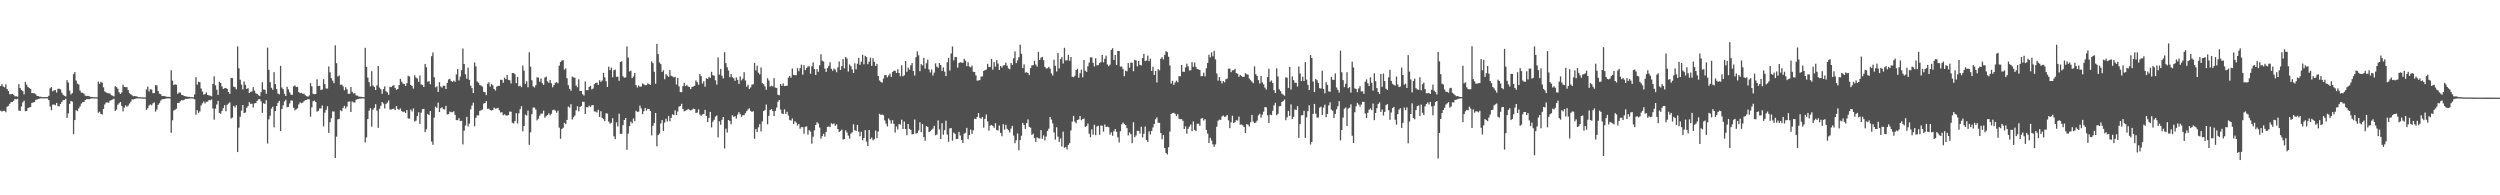 <svg xmlns="http://www.w3.org/2000/svg" width="1920" height="150"><path fill="#4f4f4f" d="M0 66.097h1v18.939H0zM1 64.615h1v21.082H1zM2 66.381h1v18.704H2zM3 67.093h1v18.067H3zM4 64.791h1v21.428H4zM5 68.403h1v13.551H5zM6 69.867h1v11.404H6zM7 72.29h1v7.423H7zM8 72.399h1v6.079H8zM9 72.162h1v6.132H9zM10 72.768h1v4.665H10zM11 74.001h1v1.998H11zM12 73.879h1v2.422H12zM13 74.305h1v1.556H13zM14 64.675h1v20.158H14zM15 67.603h1v17.667H15zM16 69.093h1v12.703H16zM17 69.966h1v8.66H17zM18 72.49h1v4.83H18zM19 62.9h1v22.516H19zM20 65.036h1v20.276H20zM21 66.743h1v16.293H21zM22 67.611h1v14.923H22zM23 68.252h1v13.998H23zM24 71.467h1v7.585H24zM25 71.541h1v7.128H25zM26 71.633h1v6.756H26zM27 72.43h1v4.339H27zM28 73.699h1v2.686H28zM29 73.803h1v2.114H29zM30 74.279h1v1.565H30zM31 74.287h1v1.15H31zM32 74.619h1v1H32zM33 74.573h1v1H33zM34 74.5h1v1.001H34zM35 74.596h1v1H35zM36 74.463h1v1.048H36zM37 73.581h1v3.302H37zM38 67.804h1v13.978H38zM39 66.871h1v17.82H39zM40 70.133h1v10.272H40zM41 69.359h1v10.854H41zM42 69.167h1v11.658H42zM43 71.056h1v8.014H43zM44 68.222h1v13.112H44zM45 68.131h1v13.568H45zM46 68.723h1v11.076H46zM47 71.193h1v7.173H47zM48 72.797h1v4.094H48zM49 73.574h1v3.253H49zM50 74.06h1v1.75H50zM51 61.575h1v29.095H51zM52 63.363h1v23.762H52zM53 69.553h1v10.238H53zM54 72.57h1v4.944H54zM55 71.529h1v6.573H55zM56 56.946h1v46.122H56zM57 55.382h1v36.842H57zM58 61.8h1v22.774H58zM59 64.249h1v21.096H59zM60 64.877h1v18.395H60zM61 69.545h1v12.241H61zM62 71.134h1v8.45H62zM63 71.26h1v7.266H63zM64 71.917h1v6.347H64zM65 73.408h1v3.492H65zM66 73.835h1v2.332H66zM67 73.602h1v2.532H67zM68 73.897h1v2.364H68zM69 74.382h1v1.377H69zM70 74.467h1v1.09H70zM71 74.631h1v1H71zM72 74.646h1v1H72zM73 74.695h1v1H73zM74 74.702h1v1H74zM75 62.692h1v23.919H75zM76 64.302h1v21.478H76zM77 62.776h1v24.759H77zM78 63.466h1v24.388H78zM79 67.082h1v16.557H79zM80 70.17h1v10.036H80zM81 70.94h1v7.798H81zM82 71.504h1v7.214H82zM83 71.664h1v7.219H83zM84 71.86h1v5.479H84zM85 73.138h1v3.746H85zM86 73.466h1v2.975H86zM87 74.018h1v1.833H87zM88 66.204h1v18.994H88zM89 66.95h1v17.196H89zM90 68.162h1v12.29H90zM91 70.855h1v8.476H91zM92 72.184h1v6.222H92zM93 71.006h1v10.308H93zM94 65.008h1v20.558H94zM95 66.785h1v15.911H95zM96 66.991h1v13.958H96zM97 66.922h1v15.025H97zM98 69.26h1v11.857H98zM99 71.635h1v7.87H99zM100 72.338h1v5.717H100zM101 73.268h1v3.001H101zM102 73.948h1v2.453H102zM103 73.714h1v2.311H103zM104 73.972h1v1.646H104zM105 74.213h1v1.343H105zM106 74.634h1v1H106zM107 74.577h1v1H107zM108 74.797h1v1H108zM109 74.756h1v1H109zM110 74.812h1v1H110zM111 74.822h1v1H111zM112 68.699h1v15.686H112zM113 66.458h1v16.688H113zM114 70.252h1v10.74H114zM115 68.504h1v11.72H115zM116 68.827h1v12.064H116zM117 71.589h1v7.745H117zM118 71.473h1v7.178H118zM119 65.402h1v20.309H119zM120 65.574h1v18.5H120zM121 69.895h1v10.641H121zM122 71.99h1v7.266H122zM123 72.37h1v4.877H123zM124 73.782h1v2.515H124zM125 73.656h1v2.395H125zM126 73.847h1v2.237H126zM127 74.128h1v1.52H127zM128 74.346h1v1.222H128zM129 74.361h1v1.198H129zM130 74.523h1v1.099H130zM131 53.948h1v48.051H131zM132 61.904h1v30.455H132zM133 65.32h1v19.609H133zM134 64.74h1v19.523H134zM135 65.194h1v18.261H135zM136 72.037h1v7.056H136zM137 71.087h1v7.889H137zM138 71.079h1v6.682H138zM139 72.805h1v4.085H139zM140 73.082h1v4.034H140zM141 73.745h1v2.828H141zM142 73.966h1v1.939H142zM143 74.129h1v1.802H143zM144 74.385h1v1.391H144zM145 74.363h1v1.287H145zM146 74.634h1v1H146zM147 74.561h1v1H147zM148 74.753h1v1H148zM149 72.432h1v3.819H149zM150 59.295h1v28.837H150zM151 64.962h1v19.682H151zM152 62.793h1v23.891H152zM153 63.06h1v22.507H153zM154 67.936h1v13.124H154zM155 70.282h1v9.116H155zM156 72.673h1v5.286H156zM157 72.306h1v7.175H157zM158 70.985h1v7.218H158zM159 72.93h1v5.142H159zM160 73.254h1v3.554H160zM161 73.47h1v3.526H161zM162 74h1v2.385H162zM163 64.525h1v18.767H163zM164 58.606h1v33.288H164zM165 65.558h1v17.857H165zM166 68.883h1v11.345H166zM167 72.883h1v4.563H167zM168 62.782h1v23.934H168zM169 63.648h1v23.63H169zM170 66.382h1v18.837H170zM171 68.324h1v14.711H171zM172 67.748h1v12.99H172zM173 67.523h1v17.947H173zM174 68.264h1v12.205H174zM175 70.677h1v8.81H175zM176 72.07h1v6.595H176zM177 59.784h1v31.173H177zM178 60.036h1v30.23H178zM179 66.558h1v14.768H179zM180 66.955h1v15.655H180zM181 68.54h1v12.345H181zM182 35.631h1v81.152H182zM183 52.457h1v45.61H183zM184 61.251h1v28.447H184zM185 64.952h1v20.001H185zM186 68.674h1v12.023H186zM187 62.626h1v24.19H187zM188 65.11h1v21.265H188zM189 68.296h1v14.496H189zM190 67.685h1v13.895H190zM191 71.428h1v7.05H191zM192 70.574h1v9.204H192zM193 70.213h1v9.432H193zM194 66.899h1v15.65H194zM195 69.598h1v9.8H195zM196 71.619h1v7.509H196zM197 72.13h1v5.384H197zM198 73.124h1v3.191H198zM199 73.839h1v2.235H199zM200 70.812h1v7.01H200zM201 63.162h1v23.464H201zM202 68.728h1v10.591H202zM203 68.921h1v10.904H203zM204 71.999h1v4.964H204zM205 36.63h1v73.585H205zM206 53.618h1v38.075H206zM207 63.107h1v25.771H207zM208 67.356h1v16.064H208zM209 68.918h1v13.054H209zM210 55.415h1v42.384H210zM211 64.636h1v20.655H211zM212 68.443h1v13.003H212zM213 71.819h1v7.151H213zM214 72.503h1v4.952H214zM215 50.544h1v50.111H215zM216 67.213h1v16.569H216zM217 68.514h1v12.358H217zM218 72.161h1v5.739H218zM219 73.741h1v2.862H219zM220 66.627h1v15.823H220zM221 68.673h1v13.421H221zM222 70.974h1v8.474H222zM223 72.733h1v4.426H223zM224 72.806h1v4.501H224zM225 66.325h1v16.48H225zM226 65.523h1v19.218H226zM227 66.815h1v17.145H227zM228 66.721h1v16.454H228zM229 70.713h1v9.491H229zM230 71.574h1v7.005H230zM231 71.307h1v7.966H231zM232 72.033h1v6.839H232zM233 72.003h1v5.759H233zM234 73.145h1v3.7H234zM235 73.84h1v2.957H235zM236 74.272h1v1.784H236zM237 73.299h1v2.969H237zM238 63.841h1v25.755H238zM239 66.298h1v16.111H239zM240 72.041h1v5.713H240zM241 72.386h1v4.897H241zM242 72.209h1v6.123H242zM243 60.918h1v24.82H243zM244 66.087h1v19.06H244zM245 65.901h1v17.422H245zM246 69.14h1v14.156H246zM247 68.746h1v12.316H247zM248 60.768h1v36.312H248zM249 64.551h1v21.964H249zM250 67.959h1v16.379H250zM251 68.026h1v13.608H251zM252 51.035h1v50.986H252zM253 55.599h1v38.268H253zM254 60.072h1v30.647H254zM255 61.921h1v23.641H255zM256 63.864h1v21.816H256zM257 34.814h1v86.559H257zM258 48.547h1v56.39H258zM259 58.765h1v32.918H259zM260 57.939h1v33.426H260zM261 65.099h1v19.571H261zM262 64.989h1v20.424H262zM263 66.355h1v16.541H263zM264 69.304h1v11.98H264zM265 67.04h1v16.263H265zM266 68.588h1v13.227H266zM267 72.114h1v5.996H267zM268 72.004h1v5.911H268zM269 66.846h1v19.161H269zM270 70.453h1v7.421H270zM271 71.758h1v6.86H271zM272 71.583h1v7.095H272zM273 73.277h1v3.389H273zM274 73.434h1v2.714H274zM275 74.164h1v1.761H275zM276 74.286h1v1.404H276zM277 74.323h1v1.472H277zM278 74.511h1v1H278zM279 74.599h1v1H279zM280 36.783h1v72.518H280zM281 51.329h1v54.202H281zM282 59.588h1v31.852H282zM283 63.063h1v21.914H283zM284 66.377h1v16.697H284zM285 54.742h1v42.546H285zM286 65.683h1v18.585H286zM287 66.832h1v16.027H287zM288 69.099h1v10.922H288zM289 65.567h1v19.438H289zM290 50.69h1v47.5H290zM291 67.267h1v16.315H291zM292 68.602h1v12.643H292zM293 72.056h1v6.346H293zM294 68.467h1v11.043H294zM295 66.359h1v16.935H295zM296 70.112h1v9.728H296zM297 70.969h1v7.769H297zM298 72.789h1v4.355H298zM299 66.707h1v17.418H299zM300 66.891h1v17.227H300zM301 65.906h1v17.831H301zM302 65.431h1v17.996H302zM303 67.548h1v16.98H303zM304 68.959h1v12.536H304zM305 68.34h1v15.432H305zM306 65.351h1v18.975H306zM307 60.639h1v22.667H307zM308 62.74h1v22.58H308zM309 64.192h1v21.904H309zM310 64.489h1v21.216H310zM311 66.003h1v20.759H311zM312 63.871h1v20.657H312zM313 58.206h1v32.729H313zM314 58.779h1v32.475H314zM315 65.233h1v18.958H315zM316 66.066h1v19.55H316zM317 68.065h1v15.213H317zM318 57.815h1v35.529H318zM319 59.543h1v33.146H319zM320 60.337h1v28.675H320zM321 62.877h1v23.349H321zM322 57.969h1v37.26H322zM323 64.871h1v21.664H323zM324 65.161h1v18.712H324zM325 66.819h1v16.785H325zM326 49.087h1v52.393H326zM327 51.599h1v47.642H327zM328 62.735h1v24.761H328zM329 62.352h1v25.997H329zM330 64.69h1v20.576H330zM331 43.236h1v65.469H331zM332 40.313h1v70.916H332zM333 59.362h1v30.983H333zM334 67.096h1v14.828H334zM335 66.227h1v16.603H335zM336 70.62h1v8.217H336zM337 63.107h1v22.915H337zM338 66.386h1v16.768H338zM339 67.297h1v15.134H339zM340 65.744h1v18.181H340zM341 65.903h1v18.212H341zM342 68.331h1v12.985H342zM343 63.605h1v24.286H343zM344 61.043h1v26.589H344zM345 60.574h1v25.112H345zM346 62.11h1v24.06H346zM347 62.897h1v23.348H347zM348 61.904h1v23.556H348zM349 62.777h1v25.425H349zM350 57.174h1v35.105H350zM351 53.021h1v39.309H351zM352 61.81h1v28.984H352zM353 58.893h1v34.129H353zM354 53.971h1v38.803H354zM355 37.255h1v73.696H355zM356 49.161h1v51.256H356zM357 57.03h1v39.393H357zM358 60.436h1v29.327H358zM359 51.924h1v45.188H359zM360 61.353h1v33.568H360zM361 65.807h1v18.157H361zM362 67.672h1v13.444H362zM363 71.399h1v7.478H363zM364 47.926h1v49.027H364zM365 51.018h1v39.529H365zM366 62.586h1v26.041H366zM367 63.538h1v25.151H367zM368 65.229h1v19.896H368zM369 65.742h1v18.937H369zM370 66.53h1v17.519H370zM371 70.486h1v9.097H371zM372 70.835h1v8.269H372zM373 73.043h1v4.581H373zM374 64.315h1v19.315H374zM375 63.176h1v20.305H375zM376 66.517h1v17.995H376zM377 64.414h1v20.51H377zM378 65.554h1v18.955H378zM379 68.369h1v14.251H379zM380 69.487h1v14.017H380zM381 66.547h1v16.703H381zM382 65.911h1v16.947H382zM383 65.892h1v18.835H383zM384 61.296h1v25.115H384zM385 61.321h1v24.855H385zM386 63.542h1v24.975H386zM387 59.584h1v28.244H387zM388 60.785h1v27.872H388zM389 57.54h1v31.249H389zM390 61.331h1v26.983H390zM391 61.658h1v24H391zM392 64.126h1v21.694H392zM393 56.061h1v38.26H393zM394 56.009h1v38.88H394zM395 57.047h1v35.918H395zM396 63.823h1v23.097H396zM397 59.147h1v35.652H397zM398 66.252h1v20.806H398zM399 65.801h1v18.067H399zM400 66.982h1v14.559H400zM401 50.306h1v50.59H401zM402 54.284h1v42.472H402zM403 64.355h1v23.716H403zM404 62.378h1v26.376H404zM405 67.008h1v17.932H405zM406 40.164h1v71.101H406zM407 51.268h1v50.367H407zM408 61.64h1v26.016H408zM409 66.363h1v16.235H409zM410 67.149h1v15.479H410zM411 65.43h1v18.687H411zM412 59.354h1v33.09H412zM413 59.622h1v31.51H413zM414 62.722h1v26.131H414zM415 60.265h1v27.014H415zM416 63.885h1v23.368H416zM417 65.173h1v19.8H417zM418 59.549h1v30.86H418zM419 58.83h1v30.369H419zM420 62.455h1v25.937H420zM421 63.624h1v23.416H421zM422 61.352h1v27.147H422zM423 63.964h1v23.398H423zM424 67.016h1v17.602H424zM425 65.275h1v18.877H425zM426 63.535h1v21.453H426zM427 63.154h1v23.401H427zM428 63.963h1v21.013H428zM429 50.441h1v47.578H429zM430 47.664h1v58.859H430zM431 46.51h1v52.627H431zM432 46.2h1v51.955H432zM433 53.51h1v40.854H433zM434 52.471h1v42.888H434zM435 60.127h1v31.978H435zM436 65.411h1v16.387H436zM437 68.183h1v14.377H437zM438 69.623h1v10.414H438zM439 58.89h1v32.861H439zM440 59.429h1v30.57H440zM441 59.694h1v29.035H441zM442 65.728h1v18.953H442zM443 66.988h1v14.639H443zM444 60.853h1v24.664H444zM445 69.897h1v12.267H445zM446 69.823h1v11.652H446zM447 72.397h1v5.798H447zM448 73.39h1v4.792H448zM449 62.555h1v25.01H449zM450 69.202h1v13.068H450zM451 69.253h1v13.164H451zM452 66.731h1v14.381H452zM453 65.897h1v16.316H453zM454 68.585h1v12.311H454zM455 67.992h1v12.688H455zM456 64.657h1v20.924H456zM457 63.745h1v21.975H457zM458 63.415h1v22.945H458zM459 65.157h1v19.157H459zM460 61.622h1v28.308H460zM461 62.849h1v22.562H461zM462 61.852h1v28.696H462zM463 56.035h1v35.519H463zM464 59.382h1v33.579H464zM465 62.341h1v24.671H465zM466 66.792h1v20.433H466zM467 51.183h1v42.203H467zM468 53.887h1v41.065H468zM469 51.975h1v42.297H469zM470 59.322h1v31.478H470zM471 53.946h1v50.777H471zM472 53.446h1v53.423H472zM473 59.03h1v34.959H473zM474 58.899h1v38.208H474zM475 62.072h1v25.287H475zM476 47.587h1v55.248H476zM477 47.046h1v55.712H477zM478 58.601h1v37.517H478zM479 59.722h1v32.449H479zM480 59.452h1v31.158H480zM481 35.618h1v79.406H481zM482 44.257h1v58.39H482zM483 54.893h1v41.954H483zM484 54.253h1v39.17H484zM485 60.024h1v34.761H485zM486 58.71h1v32.262H486zM487 56.027h1v37.022H487zM488 65.374h1v19.74H488zM489 67.235h1v18.686H489zM490 65.614h1v20.137H490zM491 66.633h1v14.455H491zM492 66.438h1v16.823H492zM493 64.119h1v23.611H493zM494 64.752h1v20.692H494zM495 65.465h1v17.425H495zM496 65.351h1v19.647H496zM497 63.974h1v19.619H497zM498 64.57h1v19.147H498zM499 65.278h1v20.021H499zM500 47.159h1v56.829H500zM501 48.509h1v48.065H501zM502 55.162h1v39.247H502zM503 64.32h1v22.466H503zM504 33.691h1v78.632H504zM505 41.593h1v62.215H505zM506 47.915h1v54.694H506zM507 49.24h1v45.655H507zM508 55.18h1v37.057H508zM509 54.034h1v46.541H509zM510 60.849h1v33.291H510zM511 56.913h1v34.26H511zM512 58.115h1v35.215H512zM513 59.052h1v29.976H513zM514 53.878h1v39.255H514zM515 58.183h1v32.342H515zM516 58.666h1v29.119H516zM517 59.402h1v29.014H517zM518 59.01h1v25.716H518zM519 64.82h1v23.591H519zM520 59.783h1v25.918H520zM521 66.335h1v15.579H521zM522 70.75h1v10.645H522zM523 70.736h1v8.994H523zM524 66.22h1v17.51H524zM525 63.599h1v21.858H525zM526 66.118h1v18.856H526zM527 65.234h1v19.302H527zM528 66.483h1v17.122H528zM529 66.795h1v17.537H529zM530 68.381h1v16.509H530zM531 66.787h1v17.514H531zM532 66.358h1v17.092H532zM533 65.885h1v17.847H533zM534 61.733h1v25.041H534zM535 63.151h1v23.249H535zM536 65.089h1v18.923H536zM537 56.76h1v31.226H537zM538 58.468h1v30.448H538zM539 64.133h1v23.825H539zM540 62.376h1v25.123H540zM541 66.611h1v17.792H541zM542 60.154h1v28.91H542zM543 60.603h1v33.087H543zM544 59.032h1v31.537H544zM545 59.813h1v26.143H545zM546 55.149h1v42.71H546zM547 57.699h1v35.761H547zM548 58.155h1v33.788H548zM549 61.658h1v27.874H549zM550 64.954h1v23.795H550zM551 44.084h1v61.492H551zM552 57.232h1v35.934H552zM553 52.894h1v42.918H553zM554 58.141h1v33.858H554zM555 60.281h1v29.575H555zM556 40.072h1v73.971H556zM557 48.494h1v50.342H557zM558 51.726h1v50.033H558zM559 54.152h1v38.025H559zM560 59.245h1v33.689H560zM561 56.8h1v38.677H561zM562 59.271h1v29.243H562zM563 60.097h1v29.67H563zM564 62.053h1v27.134H564zM565 59.438h1v31.672H565zM566 61.291h1v26.703H566zM567 64.447h1v21.675H567zM568 58.695h1v29.027H568zM569 61.723h1v27.981H569zM570 60.355h1v28.155H570zM571 55.444h1v32.984H571zM572 61.784h1v25.215H572zM573 66.635h1v18.733H573zM574 65.074h1v18.99H574zM575 68.315h1v14.866H575zM576 67.132h1v17.989H576zM577 64.966h1v21.01H577zM578 64.682h1v20.719H578zM579 48.311h1v58.271H579zM580 54.041h1v45.05H580zM581 50.444h1v50.912H581zM582 55.833h1v41.983H582zM583 57.144h1v38.215H583zM584 51.814h1v49.085H584zM585 63.869h1v29.386H585zM586 64.684h1v20.623H586zM587 66.297h1v18.301H587zM588 68.983h1v11.302H588zM589 60.108h1v35.372H589zM590 61.841h1v27.128H590zM591 66.483h1v17.972H591zM592 65.815h1v17.912H592zM593 66.355h1v18.933H593zM594 60.065h1v29.097H594zM595 67.298h1v17.866H595zM596 67.544h1v15.044H596zM597 72.766h1v5.358H597zM598 73.158h1v3.624H598zM599 64.521h1v19.601H599zM600 65.924h1v21.187H600zM601 64.032h1v23.572H601zM602 66.106h1v17.872H602zM603 65.908h1v21.608H603zM604 65.91h1v19.957H604zM605 59.646h1v29.021H605zM606 58.254h1v33.84H606zM607 59.625h1v32.988H607zM608 52.627h1v38.347H608zM609 57.5h1v37.721H609zM610 57.765h1v35.369H610zM611 57.755h1v36.42H611zM612 52.387h1v44.035H612zM613 54.661h1v40.567H613zM614 52.349h1v46.542H614zM615 49.664h1v47.991H615zM616 57.367h1v40.303H616zM617 50.076h1v52.639H617zM618 53.883h1v43.434H618zM619 52.251h1v44.819H619zM620 50.99h1v52.409H620zM621 50.964h1v49.026H621zM622 56.56h1v44.486H622zM623 50.886h1v59.426H623zM624 47.911h1v57.11H624zM625 52.987h1v47.159H625zM626 57.541h1v38.454H626zM627 53.142h1v40.724H627zM628 55.126h1v39.816H628zM629 50.146h1v47.815H629zM630 41.688h1v64.791H630zM631 46.54h1v58.017H631zM632 47.249h1v55.526H632zM633 52.691h1v52.266H633zM634 55.225h1v46.11H634zM635 52.308h1v45.133H635zM636 50.528h1v46.583H636zM637 47.83h1v49.8H637zM638 52.823h1v41.852H638zM639 54.393h1v40.975H639zM640 52.614h1v42.12H640zM641 53.39h1v43.233H641zM642 55.505h1v40.023H642zM643 51.713h1v47.334H643zM644 47.207h1v54.236H644zM645 53.739h1v46.769H645zM646 50.792h1v48.793H646zM647 45.381h1v61.893H647zM648 52.506h1v54.241H648zM649 43.756h1v56.329H649zM650 44.949h1v56.812H650zM651 54.955h1v49.237H651zM652 49.521h1v57.001H652zM653 50.855h1v51.815H653zM654 53.295h1v48.35H654zM655 56.062h1v39.434H655zM656 48.627h1v51.314H656zM657 53.3h1v47.285H657zM658 48.936h1v46.958H658zM659 44.433h1v56.752H659zM660 49.78h1v54.862H660zM661 47.377h1v53.783H661zM662 42.089h1v65.686H662zM663 49.406h1v56.556H663zM664 42.902h1v57.053H664zM665 43.825h1v64.924H665zM666 49.303h1v62.88H666zM667 47.389h1v52.447H667zM668 44.25h1v62.616H668zM669 50.61h1v55.022H669zM670 44.763h1v63.01H670zM671 47.492h1v59.378H671zM672 50.638h1v49.642H672zM673 49.067h1v57.026H673zM674 58.333h1v42.679H674zM675 61.818h1v25.605H675zM676 62.862h1v25.395H676zM677 63.472h1v24.496H677zM678 60.366h1v28.172H678zM679 57.698h1v34.744H679zM680 57.637h1v37.292H680zM681 59.41h1v37.713H681zM682 57.967h1v33.016H682zM683 56.508h1v35.881H683zM684 59.072h1v35.849H684zM685 55.265h1v37.061H685zM686 54.324h1v40.81H686zM687 54.345h1v47.458H687zM688 56.05h1v41.076H688zM689 53.125h1v46.342H689zM690 56.067h1v39.222H690zM691 58.503h1v37.183H691zM692 50.178h1v41.703H692zM693 58.58h1v40.477H693zM694 57.828h1v35.483H694zM695 46.873h1v52.32H695zM696 55.118h1v48.777H696zM697 51.939h1v43.296H697zM698 53.508h1v45.389H698zM699 50.162h1v49.648H699zM700 48.427h1v54.783H700zM701 54.517h1v48.426H701zM702 58.004h1v33.779H702zM703 43.928h1v58.731H703zM704 39.398h1v62.713H704zM705 42.432h1v57.815H705zM706 54.68h1v39.195H706zM707 49.27h1v52.245H707zM708 50.208h1v45.092H708zM709 44.412h1v60.847H709zM710 52.697h1v55.441H710zM711 48.573h1v48.315H711zM712 45.805h1v51.666H712zM713 53.284h1v48.135H713zM714 55.671h1v45.119H714zM715 53.397h1v46.338H715zM716 58.021h1v40.762H716zM717 55.778h1v40.878H717zM718 48.63h1v55.278H718zM719 51.131h1v52.181H719zM720 51.997h1v40.468H720zM721 48.485h1v50.89H721zM722 49.995h1v56.808H722zM723 54.497h1v40.105H723zM724 51.78h1v51.708H724zM725 55.048h1v44.935H725zM726 58.439h1v34.231H726zM727 47.864h1v55.517H727zM728 44.403h1v64.451H728zM729 54.18h1v44.415H729zM730 41.046h1v57.381H730zM731 35.705h1v72.317H731zM732 46.397h1v55.455H732zM733 43.686h1v59.1H733zM734 43.892h1v62.965H734zM735 51.945h1v54.705H735zM736 48.412h1v52.859H736zM737 47.758h1v56.297H737zM738 48.024h1v59.453H738zM739 48.275h1v61.577H739zM740 45.139h1v57.525H740zM741 46.582h1v55.337H741zM742 50.785h1v47.398H742zM743 47.832h1v59.003H743zM744 51.06h1v52.697H744zM745 51.706h1v47.787H745zM746 50.402h1v52.404H746zM747 55.084h1v45.03H747zM748 55.332h1v35.857H748zM749 57.898h1v33.541H749zM750 61.973h1v27.905H750zM751 61.751h1v25.024H751zM752 61.567h1v28.94H752zM753 58.812h1v32.44H753zM754 58.608h1v31.318H754zM755 54.457h1v43.534H755zM756 53.866h1v37.424H756zM757 53.373h1v34.593H757zM758 48.997h1v44.252H758zM759 51.508h1v48.882H759zM760 51.574h1v44.921H760zM761 45.249h1v50.71H761zM762 53.49h1v43.298H762zM763 47.718h1v50.487H763zM764 51.16h1v43.513H764zM765 46.21h1v53.583H765zM766 48.792h1v51.432H766zM767 53.716h1v42.675H767zM768 50.703h1v51.332H768zM769 51.874h1v52.73H769zM770 50.294h1v45.016H770zM771 50.025h1v49.5H771zM772 48.136h1v47.726H772zM773 50.431h1v48.472H773zM774 52.509h1v47.513H774zM775 53.197h1v48.524H775zM776 48.409h1v50.299H776zM777 49.798h1v46.851H777zM778 44.749h1v59.373H778zM779 39.495h1v70.462H779zM780 48.482h1v59.254H780zM781 46.327h1v56.195H781zM782 43.952h1v71.467H782zM783 34.295h1v73.285H783zM784 41.332h1v62.928H784zM785 52.275h1v42.139H785zM786 49.389h1v46.601H786zM787 55.755h1v43.256H787zM788 55.451h1v39.133H788zM789 56.069h1v35.644H789zM790 57.689h1v39.784H790zM791 52.295h1v45.783H791zM792 50.234h1v53.365H792zM793 50.069h1v52.624H793zM794 46.703h1v59.385H794zM795 49.582h1v59.397H795zM796 51.132h1v54.334H796zM797 39.8h1v66.449H797zM798 46.013h1v60.374H798zM799 44.294h1v55.63H799zM800 43.657h1v63.01H800zM801 46.164h1v57.802H801zM802 51.377h1v56.432H802zM803 52.598h1v52.261H803zM804 52.46h1v48.115H804zM805 51.304h1v47.518H805zM806 52.685h1v37.166H806zM807 56.384h1v35.462H807zM808 58.017h1v36.816H808zM809 45.846h1v55.889H809zM810 50.521h1v56.706H810zM811 54.896h1v42.821H811zM812 40.768h1v64.193H812zM813 52.539h1v56.481H813zM814 45.458h1v60.907H814zM815 43.903h1v68.622H815zM816 48.809h1v52.306H816zM817 36.725h1v76.71H817zM818 46.402h1v66.493H818zM819 46.356h1v68.45H819zM820 42.182h1v69.108H820zM821 46.624h1v63.371H821zM822 43.736h1v56.441H822zM823 58.896h1v34.49H823zM824 59.305h1v29.755H824zM825 58.12h1v35.318H825zM826 53.735h1v40.994H826zM827 52.856h1v39.303H827zM828 59.671h1v32.019H828zM829 56.213h1v32.865H829zM830 53.521h1v38.771H830zM831 59.35h1v32.144H831zM832 46.127h1v44.885H832zM833 54.329h1v43.107H833zM834 55.196h1v41.717H834zM835 50.905h1v43.967H835zM836 48.119h1v54.546H836zM837 44.019h1v61.327H837zM838 44.077h1v55.283H838zM839 48.187h1v55.229H839zM840 51.048h1v44.778H840zM841 44.735h1v59.117H841zM842 50.189h1v46.969H842zM843 50.005h1v46.584H843zM844 48.438h1v55.093H844zM845 47.707h1v48.701H845zM846 42.186h1v54.355H846zM847 47.92h1v53.154H847zM848 45.137h1v50.502H848zM849 42.741h1v54.783H849zM850 49.491h1v47.751H850zM851 50.915h1v46.755H851zM852 49.668h1v53.732H852zM853 38.235h1v63.412H853zM854 37.061h1v67.209H854zM855 46.012h1v54.782H855zM856 42.253h1v56.933H856zM857 49.864h1v51.375H857zM858 39.101h1v66.37H858zM859 39.169h1v70.258H859zM860 51.122h1v49.697H860zM861 51.152h1v44.315H861zM862 53.091h1v41.06H862zM863 58.546h1v36.58H863zM864 54.32h1v41.758H864zM865 54.738h1v43.7H865zM866 48.418h1v55.59H866zM867 52.01h1v49.707H867zM868 48.004h1v55.037H868zM869 48.239h1v61.756H869zM870 54.751h1v39.136H870zM871 45.965h1v59.391H871zM872 46.409h1v57.589H872zM873 50.943h1v49.506H873zM874 46.742h1v53.809H874zM875 49.836h1v52.783H875zM876 50.273h1v47.098H876zM877 44.62h1v60.969H877zM878 41.375h1v61.371H878zM879 46.894h1v50.337H879zM880 46.494h1v61.065H880zM881 42.711h1v66.286H881zM882 46.929h1v53.99H882zM883 44.983h1v58.331H883zM884 54.5h1v46.032H884zM885 51.242h1v46.631H885zM886 57.568h1v37.614H886zM887 54.449h1v37.16H887zM888 63.314h1v26.833H888zM889 53.096h1v41.167H889zM890 54.007h1v40.416H890zM891 45.124h1v57.058H891zM892 43.906h1v63.074H892zM893 45.65h1v58.05H893zM894 42.135h1v71.572H894zM895 39.314h1v78.204H895zM896 40.089h1v78.548H896zM897 43.58h1v69.457H897zM898 50.257h1v50.806H898zM899 64.076h1v23.435H899zM900 62.059h1v24.761H900zM901 65.243h1v21.392H901zM902 63.41h1v24.006H902zM903 61.978h1v27.263H903zM904 63.164h1v24.551H904zM905 58.45h1v32.707H905zM906 58.615h1v32.932H906zM907 49.939h1v41.585H907zM908 55.065h1v37.728H908zM909 55.214h1v43.858H909zM910 51.78h1v45.221H910zM911 48.882h1v53.845H911zM912 50.89h1v47.956H912zM913 54.211h1v43.003H913zM914 53.89h1v41.68H914zM915 47.747h1v52.982H915zM916 51.296h1v41.946H916zM917 48.043h1v51.745H917zM918 51.357h1v49.392H918zM919 53.004h1v42.044H919zM920 53.291h1v41.755H920zM921 53.762h1v42.915H921zM922 58.539h1v32.594H922zM923 58.438h1v32.248H923zM924 55.792h1v36.791H924zM925 58.667h1v32.886H925zM926 52.412h1v47.331H926zM927 48.338h1v54.271H927zM928 41.987h1v67.769H928zM929 44.041h1v61.768H929zM930 40.187h1v67.807H930zM931 43.2h1v67.626H931zM932 38.994h1v73.683H932zM933 45.596h1v65.32H933zM934 56.353h1v40.976H934zM935 61.905h1v30.813H935zM936 59.193h1v32.691H936zM937 62.044h1v30.018H937zM938 64.061h1v25.408H938zM939 62.231h1v26.524H939zM940 63.252h1v26.526H940zM941 60.856h1v28.568H941zM942 60.31h1v27.941H942zM943 52.73h1v39.706H943zM944 52.676h1v45.719H944zM945 55.434h1v38.54H945zM946 54.09h1v34.819H946zM947 53.842h1v40.622H947zM948 52.825h1v40.967H948zM949 56.167h1v36.096H949zM950 56.612h1v36.011H950zM951 58.998h1v30.577H951zM952 57.543h1v38.209H952zM953 58.394h1v37.234H953zM954 59.156h1v37.165H954zM955 58.91h1v38.649H955zM956 56.169h1v46.039H956zM957 57.051h1v38.27H957zM958 57.27h1v38.503H958zM959 60.291h1v36.809H959zM960 61.585h1v32.326H960zM961 62.67h1v25.576H961zM962 63.906h1v29.503H962zM963 51.005h1v43.548H963zM964 56.975h1v37.188H964zM965 58.353h1v34.297H965zM966 61.556h1v27.047H966zM967 64.127h1v23.235H967zM968 58.322h1v32.057H968zM969 63.228h1v24.8H969zM970 64.766h1v21.04H970zM971 67.291h1v14.913H971zM972 68.775h1v13.711H972zM973 59.205h1v29.313H973zM974 52.786h1v41.706H974zM975 62.732h1v25.345H975zM976 61.794h1v26.657H976zM977 63.78h1v21.311H977zM978 69.294h1v11.609H978zM979 71.485h1v7.474H979zM980 52.458h1v36.073H980zM981 58.714h1v28.729H981zM982 68.531h1v13.075H982zM983 70.008h1v11.368H983zM984 71.916h1v6.442H984zM985 72.703h1v4.895H985zM986 73.549h1v2.897H986zM987 59.374h1v32.916H987zM988 59.625h1v30.465H988zM989 67.465h1v17.752H989zM990 51.348h1v37.641H990zM991 68.784h1v11.403H991zM992 58.669h1v32.743H992zM993 61.529h1v28.248H993zM994 63.474h1v20.588H994zM995 63.65h1v20.88H995zM996 66.385h1v15.154H996zM997 51.084h1v54.819H997zM998 56.44h1v38.896H998zM999 62.284h1v26.398H999zM1000 58.899h1v29.512H1000zM1001 62.23h1v22.881H1001zM1002 47.739h1v58.125H1002zM1003 61.153h1v28.986H1003zM1004 65.197h1v20.15H1004zM1005 69.159h1v11.748H1005zM1006 42.305h1v68.716H1006zM1007 44.529h1v64.498H1007zM1008 62.656h1v24.851H1008zM1009 70.685h1v9.135H1009zM1010 60.608h1v26.744H1010zM1011 61.55h1v28.822H1011zM1012 63.745h1v26.454H1012zM1013 67.735h1v14.993H1013zM1014 67.973h1v14.007H1014zM1015 54.345h1v34.002H1015zM1016 68.283h1v14.367H1016zM1017 71.665h1v8.697H1017zM1018 63.104h1v26.884H1018zM1019 65.185h1v22.247H1019zM1020 70.205h1v10.726H1020zM1021 70.496h1v8.088H1021zM1022 59.009h1v25.209H1022zM1023 61.241h1v23.826H1023zM1024 61.383h1v29.263H1024zM1025 56.391h1v31.089H1025zM1026 67.166h1v16.776H1026zM1027 69.038h1v12.484H1027zM1028 71.107h1v6.58H1028zM1029 38.911h1v68.888H1029zM1030 55.478h1v44.383H1030zM1031 61.527h1v28.78H1031zM1032 66.897h1v16.579H1032zM1033 64.333h1v18.272H1033zM1034 55.517h1v41.214H1034zM1035 67.719h1v15.654H1035zM1036 66.861h1v15.808H1036zM1037 71.123h1v8.994H1037zM1038 47.358h1v56.892H1038zM1039 51.813h1v58.054H1039zM1040 67.816h1v18.389H1040zM1041 68.333h1v13.289H1041zM1042 70.812h1v8.187H1042zM1043 67.949h1v12.336H1043zM1044 66.144h1v15.76H1044zM1045 70.18h1v10.16H1045zM1046 70.163h1v8.006H1046zM1047 72.076h1v6.172H1047zM1048 62.756h1v24.388H1048zM1049 60.96h1v29.647H1049zM1050 63.945h1v22.698H1050zM1051 66.058h1v18.213H1051zM1052 59.395h1v23.915H1052zM1053 63.586h1v21.066H1053zM1054 69.575h1v9.957H1054zM1055 56.29h1v36.032H1055zM1056 62.353h1v24.444H1056zM1057 67.64h1v15.444H1057zM1058 70.6h1v9.206H1058zM1059 72.125h1v6.5H1059zM1060 56.849h1v29.053H1060zM1061 66.685h1v17.427H1061zM1062 56.461h1v32.265H1062zM1063 62.238h1v23.687H1063zM1064 68.138h1v12.643H1064zM1065 69.056h1v10.876H1065zM1066 59.414h1v25.178H1066zM1067 53.593h1v38.36H1067zM1068 62.129h1v24.312H1068zM1069 64.363h1v18.618H1069zM1070 65.138h1v16.959H1070zM1071 65.739h1v26.203H1071zM1072 58.773h1v36.95H1072zM1073 64.865h1v22.76H1073zM1074 66.868h1v17.282H1074zM1075 66.423h1v16.702H1075zM1076 51.837h1v46.417H1076zM1077 57.622h1v36.715H1077zM1078 65.005h1v17.604H1078zM1079 64.31h1v20.286H1079zM1080 67.605h1v14.857H1080zM1081 42.361h1v67.679H1081zM1082 55.03h1v38.329H1082zM1083 61.02h1v26.509H1083zM1084 70.92h1v8.453H1084zM1085 62.182h1v28.479H1085zM1086 60.368h1v31.261H1086zM1087 67.741h1v16.794H1087zM1088 68.667h1v12.918H1088zM1089 68.966h1v12.046H1089zM1090 59.359h1v29.662H1090zM1091 69.337h1v11.02H1091zM1092 64.669h1v21.916H1092zM1093 63.502h1v24.814H1093zM1094 68.479h1v13.203H1094zM1095 71.571h1v8.343H1095zM1096 71.642h1v7.076H1096zM1097 71.386h1v8.852H1097zM1098 72.203h1v6.06H1098zM1099 68.954h1v12.785H1099zM1100 64.949h1v23.569H1100zM1101 69.673h1v11.51H1101zM1102 70.765h1v7.56H1102zM1103 72.48h1v5.104H1103zM1104 39.964h1v81.716H1104zM1105 47.169h1v54.901H1105zM1106 56.961h1v34.437H1106zM1107 64.299h1v22.546H1107zM1108 64.903h1v19.589H1108zM1109 68.69h1v14.038H1109zM1110 70.449h1v9.843H1110zM1111 70.574h1v8.781H1111zM1112 71.209h1v7.196H1112zM1113 67.812h1v14.841H1113zM1114 67.425h1v14.402H1114zM1115 71.149h1v7.427H1115zM1116 72.07h1v6.618H1116zM1117 73.1h1v3.626H1117zM1118 73.915h1v2.592H1118zM1119 73.748h1v2.436H1119zM1120 74.243h1v1.532H1120zM1121 74.47h1v1.162H1121zM1122 74.552h1v1H1122zM1123 50.466h1v43.351H1123zM1124 63.979h1v23.62H1124zM1125 63.223h1v22.257H1125zM1126 67.055h1v17.354H1126zM1127 68.386h1v16.309H1127zM1128 68.665h1v13.27H1128zM1129 68.506h1v14.939H1129zM1130 35.467h1v62.841H1130zM1131 60.762h1v23.326H1131zM1132 62.446h1v24.063H1132zM1133 64.268h1v21.228H1133zM1134 64.164h1v21.37H1134zM1135 63.929h1v22.322H1135zM1136 63.766h1v21.29H1136zM1137 45.33h1v52.753H1137zM1138 53.991h1v49.317H1138zM1139 45.963h1v50.361H1139zM1140 59.072h1v32.359H1140zM1141 56.224h1v35.966H1141zM1142 50.67h1v42.36H1142zM1143 56.599h1v33.649H1143zM1144 62.225h1v25.759H1144zM1145 63.859h1v20.709H1145zM1146 66.749h1v17.468H1146zM1147 67.903h1v13.027H1147zM1148 69.449h1v10.729H1148zM1149 71.113h1v8.359H1149zM1150 61.192h1v28.563H1150zM1151 62.211h1v28.112H1151zM1152 64.088h1v21.773H1152zM1153 67.559h1v14.815H1153zM1154 68.526h1v13.622H1154zM1155 37.521h1v77.385H1155zM1156 51.22h1v51.04H1156zM1157 62.064h1v26.31H1157zM1158 64.803h1v19.589H1158zM1159 66.457h1v16.661H1159zM1160 56.72h1v35.495H1160zM1161 56.774h1v34.566H1161zM1162 64.412h1v23.4H1162zM1163 67.535h1v15.127H1163zM1164 68.915h1v10.933H1164zM1165 55.472h1v31.319H1165zM1166 65.299h1v18.849H1166zM1167 52.348h1v44.216H1167zM1168 54.619h1v41.123H1168zM1169 61.847h1v25.961H1169zM1170 62.759h1v23.278H1170zM1171 62.724h1v23.296H1171zM1172 54.758h1v33.687H1172zM1173 60.959h1v25.942H1173zM1174 52.729h1v39.726H1174zM1175 52.638h1v44.22H1175zM1176 60.378h1v33.855H1176zM1177 59.777h1v38.73H1177zM1178 35.624h1v83.664H1178zM1179 42.183h1v58.531H1179zM1180 50.243h1v46.938H1180zM1181 53.895h1v36.397H1181zM1182 59.996h1v28.357H1182zM1183 52.462h1v46.102H1183zM1184 64.928h1v20.919H1184zM1185 68.225h1v13.877H1185zM1186 69.396h1v13.069H1186zM1187 71.477h1v7.212H1187zM1188 39.25h1v58.541H1188zM1189 55.653h1v34.102H1189zM1190 63.089h1v24.595H1190zM1191 64.253h1v22.69H1191zM1192 67.187h1v16.312H1192zM1193 66.257h1v17.772H1193zM1194 67.436h1v15.328H1194zM1195 70.886h1v8.317H1195zM1196 71.076h1v6.231H1196zM1197 62.671h1v28.041H1197zM1198 58.678h1v33.225H1198zM1199 63.391h1v21.293H1199zM1200 65.006h1v20.53H1200zM1201 65.346h1v18.426H1201zM1202 52.106h1v37.349H1202zM1203 68.107h1v15.001H1203zM1204 66.107h1v23.374H1204zM1205 53.203h1v53.159H1205zM1206 64.914h1v21.682H1206zM1207 66.067h1v19.519H1207zM1208 59.46h1v26.305H1208zM1209 54.084h1v39.086H1209zM1210 60.065h1v31.64H1210zM1211 52.32h1v45.279H1211zM1212 55.891h1v41.075H1212zM1213 57.821h1v37.476H1213zM1214 59.688h1v29.416H1214zM1215 57.249h1v31.43H1215zM1216 56.919h1v43.358H1216zM1217 56.298h1v40.488H1217zM1218 54.293h1v45.275H1218zM1219 58.411h1v33.568H1219zM1220 67.456h1v17.4H1220zM1221 63.869h1v28.354H1221zM1222 64.683h1v28.036H1222zM1223 66.655h1v17.963H1223zM1224 68.134h1v15.099H1224zM1225 48.873h1v58.333H1225zM1226 54.316h1v49.278H1226zM1227 59.736h1v32.969H1227zM1228 62.877h1v22.065H1228zM1229 62.659h1v23.253H1229zM1230 53.747h1v39.516H1230zM1231 36.179h1v83.631H1231zM1232 54.652h1v41.524H1232zM1233 59.151h1v31.591H1233zM1234 60.582h1v27.613H1234zM1235 60.987h1v34.612H1235zM1236 60.332h1v33.27H1236zM1237 58.436h1v35.784H1237zM1238 57.466h1v37.314H1238zM1239 54.547h1v40.984H1239zM1240 62.196h1v24.724H1240zM1241 63.347h1v24.547H1241zM1242 54.14h1v42.216H1242zM1243 52.912h1v39.957H1243zM1244 58.891h1v31.582H1244zM1245 60.847h1v29.563H1245zM1246 59.846h1v32.325H1246zM1247 61.26h1v27.298H1247zM1248 63.617h1v20.42H1248zM1249 59.94h1v31.45H1249zM1250 62.152h1v25.433H1250zM1251 60.611h1v28.968H1251zM1252 61.886h1v24.456H1252zM1253 64.461h1v21.624H1253zM1254 53.813h1v41.728H1254zM1255 53.417h1v44.24H1255zM1256 54.943h1v34.592H1256zM1257 58.291h1v31.075H1257zM1258 58.734h1v31.425H1258zM1259 62.886h1v26.527H1259zM1260 64.096h1v22.384H1260zM1261 65.596h1v19.499H1261zM1262 68.706h1v13.638H1262zM1263 60.502h1v26.805H1263zM1264 56.922h1v30.018H1264zM1265 53.964h1v36.457H1265zM1266 56.501h1v32.833H1266zM1267 58.14h1v31.888H1267zM1268 61.061h1v28.574H1268zM1269 64.551h1v21.614H1269zM1270 68.188h1v15.314H1270zM1271 70.751h1v8.399H1271zM1272 57.339h1v32.433H1272zM1273 56.269h1v38.321H1273zM1274 66.356h1v18.472H1274zM1275 67.202h1v18.734H1275zM1276 64.613h1v18.146H1276zM1277 66.005h1v15.386H1277zM1278 68.691h1v12.677H1278zM1279 41.118h1v52.855H1279zM1280 52.757h1v39.164H1280zM1281 61.135h1v24.677H1281zM1282 60.797h1v27.194H1282zM1283 63.499h1v23.251H1283zM1284 61.998h1v31.368H1284zM1285 57.931h1v31.812H1285zM1286 52.575h1v38.139H1286zM1287 57.146h1v38.853H1287zM1288 59.853h1v28.81H1288zM1289 47.489h1v49.421H1289zM1290 59.183h1v34.055H1290zM1291 48.355h1v49.307H1291zM1292 54.161h1v49.609H1292zM1293 55.193h1v44.348H1293zM1294 57.97h1v33.889H1294zM1295 51.614h1v48.143H1295zM1296 56.277h1v46.294H1296zM1297 59.773h1v31.861H1297zM1298 55.774h1v38.815H1298zM1299 59.67h1v26.997H1299zM1300 47.37h1v53.193H1300zM1301 51.51h1v44.34H1301zM1302 54.538h1v40.467H1302zM1303 57.815h1v35.51H1303zM1304 61.134h1v28.98H1304zM1305 41.13h1v69.47H1305zM1306 44.885h1v53.675H1306zM1307 53.436h1v45.902H1307zM1308 53.161h1v40.132H1308zM1309 57.933h1v34.646H1309zM1310 47.979h1v55.626H1310zM1311 59.64h1v34.306H1311zM1312 65.859h1v20.844H1312zM1313 64.339h1v22.883H1313zM1314 46.685h1v43.469H1314zM1315 65.007h1v18.86H1315zM1316 65.603h1v19.645H1316zM1317 60.215h1v29.636H1317zM1318 62.023h1v26.29H1318zM1319 62.893h1v23.169H1319zM1320 62.405h1v22.59H1320zM1321 62.727h1v22.626H1321zM1322 57.112h1v32.312H1322zM1323 60.645h1v32.964H1323zM1324 46.046h1v60.422H1324zM1325 50.196h1v51.754H1325zM1326 46.748h1v48.964H1326zM1327 57.735h1v33.585H1327zM1328 32.337h1v81.243H1328zM1329 44.679h1v52.959H1329zM1330 52.722h1v42.682H1330zM1331 49.512h1v42.433H1331zM1332 58.67h1v32.641H1332zM1333 56.406h1v42.494H1333zM1334 61.81h1v31.053H1334zM1335 57.7h1v37.654H1335zM1336 58.981h1v32.207H1336zM1337 46.45h1v52.514H1337zM1338 51.723h1v43.142H1338zM1339 59.407h1v30.167H1339zM1340 60.018h1v29.147H1340zM1341 59.332h1v28.551H1341zM1342 65.634h1v18.479H1342zM1343 61.023h1v27.066H1343zM1344 60.065h1v24.896H1344zM1345 67.629h1v14.181H1345zM1346 71.748h1v7.938H1346zM1347 56.568h1v34.879H1347zM1348 61.783h1v29.851H1348zM1349 63.737h1v22.268H1349zM1350 65.941h1v19.606H1350zM1351 64.511h1v24.157H1351zM1352 60.661h1v27.921H1352zM1353 66.255h1v18.407H1353zM1354 54.049h1v38.784H1354zM1355 56.671h1v34.567H1355zM1356 64.817h1v22.214H1356zM1357 63.95h1v21.727H1357zM1358 62.533h1v24.941H1358zM1359 50.702h1v42.005H1359zM1360 56.755h1v31.213H1360zM1361 57.488h1v34.975H1361zM1362 55.818h1v38.557H1362zM1363 59.943h1v30.461H1363zM1364 54.891h1v39.375H1364zM1365 58.103h1v34.53H1365zM1366 49.177h1v45.303H1366zM1367 55.782h1v37.088H1367zM1368 52.391h1v42.234H1368zM1369 57.429h1v32.381H1369zM1370 55.095h1v39.8H1370zM1371 58.547h1v33.86H1371zM1372 61.517h1v30.718H1372zM1373 60.744h1v26.136H1373zM1374 60.319h1v32.07H1374zM1375 46.527h1v54.716H1375zM1376 55.127h1v42.032H1376zM1377 59.327h1v32.125H1377zM1378 59.561h1v31.95H1378zM1379 47.411h1v56.327H1379zM1380 36.483h1v77.145H1380zM1381 45.665h1v50.893H1381zM1382 55.904h1v31.851H1382zM1383 55.329h1v38.181H1383zM1384 50.305h1v46.976H1384zM1385 54.415h1v41.129H1385zM1386 58.381h1v29.83H1386zM1387 61.119h1v28.645H1387zM1388 57.137h1v29.665H1388zM1389 57.129h1v33.745H1389zM1390 61.536h1v26.522H1390zM1391 62.737h1v23.466H1391zM1392 51.243h1v43.198H1392zM1393 56.361h1v36.03H1393zM1394 48.937h1v42.2H1394zM1395 55.142h1v37.022H1395zM1396 59.295h1v31.509H1396zM1397 59.983h1v33.912H1397zM1398 59.986h1v31.967H1398zM1399 54.686h1v41.954H1399zM1400 60.664h1v31.381H1400zM1401 57.935h1v33.588H1401zM1402 61.072h1v34.874H1402zM1403 47.634h1v60.468H1403zM1404 45.969h1v58.802H1404zM1405 45.459h1v58.48H1405zM1406 49.92h1v47.96H1406zM1407 59.111h1v37.208H1407zM1408 54.775h1v43.158H1408zM1409 58.678h1v31.222H1409zM1410 63.81h1v23.701H1410zM1411 65.544h1v17.78H1411zM1412 59.166h1v39.427H1412zM1413 59.461h1v33.21H1413zM1414 56.06h1v37.19H1414zM1415 56.626h1v34.335H1415zM1416 57.613h1v36.041H1416zM1417 55.588h1v39.283H1417zM1418 56.251h1v34.749H1418zM1419 56.007h1v32.131H1419zM1420 62.697h1v22.716H1420zM1421 66.911h1v16.794H1421zM1422 65.558h1v18.348H1422zM1423 62.839h1v23.187H1423zM1424 64.059h1v25.583H1424zM1425 61.693h1v25.774H1425zM1426 63.632h1v23.068H1426zM1427 62.964h1v27.16H1427zM1428 60.583h1v28.969H1428zM1429 43.45h1v50.295H1429zM1430 58.55h1v31.166H1430zM1431 56.557h1v34.997H1431zM1432 53.606h1v44.942H1432zM1433 54.004h1v39.214H1433zM1434 57.65h1v36.183H1434zM1435 58.256h1v34.22H1435zM1436 51.28h1v43.564H1436zM1437 52.275h1v48.891H1437zM1438 49.658h1v45.716H1438zM1439 54.988h1v42.641H1439zM1440 52.41h1v46.701H1440zM1441 48.862h1v50.226H1441zM1442 52.647h1v40.917H1442zM1443 56.158h1v42.245H1443zM1444 52.101h1v51.602H1444zM1445 52.812h1v44.519H1445zM1446 54.961h1v42.527H1446zM1447 51.623h1v51.244H1447zM1448 50.75h1v52.344H1448zM1449 53.228h1v44.364H1449zM1450 51.368h1v44.142H1450zM1451 52.345h1v44.801H1451zM1452 50.169h1v48.901H1452zM1453 50.375h1v50.75H1453zM1454 46.283h1v57.928H1454zM1455 45.059h1v56.188H1455zM1456 52.435h1v47.795H1456zM1457 57.435h1v43.307H1457zM1458 51.649h1v47.808H1458zM1459 46.414h1v48.049H1459zM1460 54.03h1v39.155H1460zM1461 56.618h1v38.63H1461zM1462 58.035h1v38.227H1462zM1463 57.225h1v33.529H1463zM1464 52.041h1v48.366H1464zM1465 59.051h1v38.701H1465zM1466 53.885h1v40.128H1466zM1467 53.946h1v45.483H1467zM1468 51.168h1v52.707H1468zM1469 51.704h1v49.782H1469zM1470 53.146h1v45.192H1470zM1471 46.43h1v56.909H1471zM1472 53.109h1v50.079H1472zM1473 39.78h1v59.518H1473zM1474 48.132h1v54.993H1474zM1475 57.933h1v38.407H1475zM1476 52.835h1v46.311H1476zM1477 55.523h1v46.643H1477zM1478 52.997h1v48.174H1478zM1479 52.314h1v42.8H1479zM1480 49.794h1v51.382H1480zM1481 56.763h1v44.733H1481zM1482 53.037h1v42.257H1482zM1483 49.058h1v52.62H1483zM1484 53.523h1v47.731H1484zM1485 46.693h1v60.025H1485zM1486 45.403h1v60.744H1486zM1487 45.534h1v55.949H1487zM1488 48.416h1v54.099H1488zM1489 48.562h1v55.316H1489zM1490 52.633h1v51.771H1490zM1491 48.372h1v53.571H1491zM1492 47.253h1v64.314H1492zM1493 52.891h1v47.871H1493zM1494 50.029h1v59.04H1494zM1495 50.634h1v51.409H1495zM1496 53.307h1v51.15H1496zM1497 48.892h1v59.292H1497zM1498 56.369h1v37.906H1498zM1499 60.388h1v28.14H1499zM1500 63.537h1v22.528H1500zM1501 53.961h1v33.523H1501zM1502 61.159h1v26.881H1502zM1503 57.098h1v33.04H1503zM1504 46.082h1v53.496H1504zM1505 56.16h1v39.011H1505zM1506 57.782h1v34.953H1506zM1507 55.96h1v35.143H1507zM1508 53.693h1v42.528H1508zM1509 51.688h1v45.888H1509zM1510 52.822h1v40.336H1510zM1511 52.681h1v46.287H1511zM1512 52.979h1v42.201H1512zM1513 55.38h1v42.288H1513zM1514 58.41h1v37.342H1514zM1515 49.981h1v48.71H1515zM1516 51.216h1v43.083H1516zM1517 53.691h1v42.38H1517zM1518 56.258h1v38.315H1518zM1519 52.422h1v46.445H1519zM1520 51.159h1v53.304H1520zM1521 51.452h1v45.183H1521zM1522 47.298h1v52.417H1522zM1523 50.128h1v46.293H1523zM1524 50.171h1v51.352H1524zM1525 54.87h1v45.501H1525zM1526 57.804h1v33.755H1526zM1527 58.603h1v32.78H1527zM1528 56.661h1v36.998H1528zM1529 53.632h1v42.751H1529zM1530 56.62h1v35.261H1530zM1531 55.308h1v41.62H1531zM1532 49.561h1v44.086H1532zM1533 41.205h1v57.66H1533zM1534 40.517h1v65.266H1534zM1535 49.572h1v48.086H1535zM1536 49.674h1v48.827H1536zM1537 54.904h1v40.213H1537zM1538 54.863h1v41.672H1538zM1539 54.077h1v46.115H1539zM1540 59.208h1v37.107H1540zM1541 57.716h1v41.394H1541zM1542 47.291h1v56.343H1542zM1543 49.324h1v57.905H1543zM1544 49.983h1v49.701H1544zM1545 50.934h1v48.765H1545zM1546 52.863h1v58.458H1546zM1547 55.287h1v42.712H1547zM1548 53.954h1v50.6H1548zM1549 50.043h1v53.02H1549zM1550 56.566h1v38.114H1550zM1551 49.058h1v57.696H1551zM1552 43.801h1v59.678H1552zM1553 48.07h1v53.646H1553zM1554 42.879h1v61.786H1554zM1555 48.48h1v61.988H1555zM1556 47.854h1v54.221H1556zM1557 45.127h1v58.387H1557zM1558 46.116h1v61.602H1558zM1559 54.798h1v40.328H1559zM1560 44.359h1v57.801H1560zM1561 49.488h1v53.159H1561zM1562 56.692h1v57.073H1562zM1563 50.031h1v50.585H1563zM1564 46.77h1v55.192H1564zM1565 48.134h1v57.957H1565zM1566 48.965h1v50.218H1566zM1567 50.473h1v52.451H1567zM1568 49.874h1v51.267H1568zM1569 49.691h1v55.888H1569zM1570 51.046h1v48.53H1570zM1571 55.332h1v44.243H1571zM1572 57.35h1v34.463H1572zM1573 59.023h1v30.095H1573zM1574 62.252h1v27.547H1574zM1575 62.157h1v27.163H1575zM1576 62.186h1v25.874H1576zM1577 60.323h1v29.88H1577zM1578 58.869h1v36.366H1578zM1579 34.335h1v64.51H1579zM1580 49.101h1v43.778H1580zM1581 55.662h1v36.641H1581zM1582 49.538h1v43.375H1582zM1583 54.091h1v41.037H1583zM1584 53.134h1v44.586H1584zM1585 46.416h1v48.492H1585zM1586 49.736h1v51.096H1586zM1587 47.177h1v55.473H1587zM1588 48.968h1v53.574H1588zM1589 47.967h1v53.194H1589zM1590 49.668h1v51.215H1590zM1591 52.855h1v44.844H1591zM1592 52.475h1v48.282H1592zM1593 48.197h1v52.035H1593zM1594 50.735h1v47.135H1594zM1595 53.023h1v45.929H1595zM1596 50.303h1v49.538H1596zM1597 53.516h1v42.237H1597zM1598 53.397h1v45.072H1598zM1599 57.078h1v34.99H1599zM1600 48.282h1v47.908H1600zM1601 45.628h1v51.87H1601zM1602 40.952h1v61.456H1602zM1603 38.73h1v71.002H1603zM1604 45.757h1v57.482H1604zM1605 53.658h1v51.504H1605zM1606 43.74h1v61.62H1606zM1607 42.866h1v61.047H1607zM1608 42.434h1v58.074H1608zM1609 48.786h1v54.931H1609zM1610 49.74h1v46.561H1610zM1611 56.72h1v39.47H1611zM1612 50.364h1v46.469H1612zM1613 51.996h1v42.037H1613zM1614 56.228h1v40.354H1614zM1615 45.865h1v53.109H1615zM1616 46.325h1v56.07H1616zM1617 45.032h1v56.539H1617zM1618 46.965h1v56.233H1618zM1619 46.455h1v56.41H1619zM1620 45.917h1v61.127H1620zM1621 45.665h1v61.679H1621zM1622 50.544h1v52.987H1622zM1623 46.101h1v63.831H1623zM1624 48.021h1v58.589H1624zM1625 49.087h1v54.078H1625zM1626 47.477h1v60.06H1626zM1627 50.952h1v45.661H1627zM1628 53.525h1v39.474H1628zM1629 57.987h1v39.257H1629zM1630 50.275h1v41.161H1630zM1631 55.743h1v38.94H1631zM1632 55.406h1v39.968H1632zM1633 52.207h1v49.612H1633zM1634 52.576h1v44.396H1634zM1635 50.851h1v53.441H1635zM1636 42.456h1v63.049H1636zM1637 52.316h1v45.944H1637zM1638 45.298h1v57.505H1638zM1639 40.191h1v69.793H1639zM1640 45.74h1v58.148H1640zM1641 40.183h1v76.91H1641zM1642 48.129h1v63.511H1642zM1643 45.665h1v70.604H1643zM1644 44.838h1v68.467H1644zM1645 44.801h1v64.213H1645zM1646 43.216h1v52.547H1646zM1647 54.412h1v42.176H1647zM1648 57.637h1v31.516H1648zM1649 54.941h1v36.631H1649zM1650 56.396h1v37.386H1650zM1651 52.097h1v42.446H1651zM1652 58.799h1v30.438H1652zM1653 50.714h1v47.212H1653zM1654 51.656h1v40.141H1654zM1655 58.432h1v32.126H1655zM1656 50.312h1v42.113H1656zM1657 53.968h1v42.733H1657zM1658 50.355h1v44.656H1658zM1659 52.26h1v44.483H1659zM1660 46.13h1v54.678H1660zM1661 44.895h1v53.99H1661zM1662 42.537h1v58.422H1662zM1663 49.321h1v52.181H1663zM1664 50.231h1v43.617H1664zM1665 33.334h1v69.164H1665zM1666 49.625h1v52.994H1666zM1667 51.77h1v47.533H1667zM1668 52.406h1v50.634H1668zM1669 49.277h1v46.511H1669zM1670 48.602h1v52.406H1670zM1671 45.669h1v52.604H1671zM1672 47.19h1v47.604H1672zM1673 44.969h1v52.269H1673zM1674 49.719h1v45.281H1674zM1675 48.076h1v48.295H1675zM1676 46.456h1v54.837H1676zM1677 39.83h1v68.419H1677zM1678 38.552h1v63.922H1678zM1679 50.553h1v49.617H1679zM1680 46.773h1v55.238H1680zM1681 46.224h1v50.638H1681zM1682 41.374h1v56.995H1682zM1683 44.971h1v52.615H1683zM1684 45.89h1v50.343H1684zM1685 49.85h1v47.181H1685zM1686 51.722h1v46.045H1686zM1687 59.144h1v40.157H1687zM1688 46.69h1v57.558H1688zM1689 43.868h1v60.894H1689zM1690 48.365h1v52.285H1690zM1691 44.603h1v60.936H1691zM1692 44.409h1v60.792H1692zM1693 43.906h1v64.359H1693zM1694 52.316h1v44.473H1694zM1695 41.845h1v65.839H1695zM1696 46.46h1v67.238H1696zM1697 51.794h1v45.545H1697zM1698 43.015h1v63.172H1698zM1699 52.117h1v54.063H1699zM1700 50.637h1v47.389H1700zM1701 43.84h1v67.355H1701zM1702 50.238h1v49.887H1702zM1703 45.585h1v58.79H1703zM1704 37.826h1v67.47H1704zM1705 45.05h1v56.072H1705zM1706 46.749h1v52.181H1706zM1707 46.478h1v59.884H1707zM1708 51.036h1v53.619H1708zM1709 53.953h1v43.667H1709zM1710 53.541h1v44.191H1710zM1711 52.659h1v39.784H1711zM1712 61.952h1v31.221H1712zM1713 52.06h1v41.728H1713zM1714 52.334h1v45.037H1714zM1715 40.27h1v66.081H1715zM1716 45.923h1v58.207H1716zM1717 47.897h1v58.861H1717zM1718 43.003h1v74.473H1718zM1719 38.853h1v77.88H1719zM1720 37.161h1v85.753H1720zM1721 44.224h1v72.404H1721zM1722 56.016h1v36.309H1722zM1723 63.306h1v23.006H1723zM1724 63.15h1v22.428H1724zM1725 63.4h1v23.777H1725zM1726 63.038h1v24.806H1726zM1727 60.105h1v30.405H1727zM1728 55.889h1v36.618H1728zM1729 52.68h1v42.606H1729zM1730 50.417h1v46.672H1730zM1731 49.967h1v44.351H1731zM1732 51.466h1v47.834H1732zM1733 46.968h1v50.961H1733zM1734 52.343h1v47.035H1734zM1735 47.753h1v55.673H1735zM1736 50.245h1v48.091H1736zM1737 50.075h1v51.944H1737zM1738 51.042h1v45.243H1738zM1739 49.016h1v49.917H1739zM1740 50.36h1v50.186H1740zM1741 50.989h1v49.424H1741zM1742 48.89h1v50.405H1742zM1743 48.908h1v45.121H1743zM1744 54.389h1v41.364H1744zM1745 51.168h1v46.217H1745zM1746 57.269h1v34.732H1746zM1747 60.204h1v32.097H1747zM1748 55.442h1v41.035H1748zM1749 59.112h1v31.235H1749zM1750 54.021h1v44.309H1750zM1751 51.046h1v52.793H1751zM1752 40.093h1v65.506H1752zM1753 44.951h1v62.811H1753zM1754 37.862h1v73.791H1754zM1755 39.761h1v66.379H1755zM1756 39.758h1v76.399H1756zM1757 50.912h1v64.295H1757zM1758 58.119h1v31.763H1758zM1759 62.937h1v29.184H1759zM1760 60.789h1v30.613H1760zM1761 63.258h1v25.103H1761zM1762 64.123h1v25.327H1762zM1763 62.286h1v27.45H1763zM1764 59.486h1v29.383H1764zM1765 60.111h1v30.088H1765zM1766 58.619h1v30.472H1766zM1767 54.165h1v41.004H1767zM1768 48.815h1v48.287H1768zM1769 52.538h1v40.814H1769zM1770 50.157h1v42.192H1770zM1771 51.25h1v45.877H1771zM1772 50.881h1v42.007H1772zM1773 55.814h1v35.168H1773zM1774 54.362h1v39.349H1774zM1775 61.07h1v30.157H1775zM1776 58.459h1v33.587H1776zM1777 59.834h1v32.99H1777zM1778 59.583h1v36.232H1778zM1779 57.425h1v37.43H1779zM1780 57.088h1v41.468H1780zM1781 61.177h1v31.156H1781zM1782 58.482h1v37.572H1782zM1783 61.328h1v34.168H1783zM1784 62.98h1v26.194H1784zM1785 61.229h1v29.151H1785zM1786 64.132h1v29.211H1786zM1787 64.415h1v22.941H1787zM1788 65.098h1v22.924H1788zM1789 66.048h1v24.654H1789zM1790 62.425h1v26.689H1790zM1791 65.21h1v20.835H1791zM1792 67.083h1v20.726H1792zM1793 67.912h1v17.915H1793zM1794 70.006h1v12.595H1794zM1795 67.88h1v14.383H1795zM1796 69.652h1v10.3H1796zM1797 71.828h1v6.669H1797zM1798 71.41h1v6.966H1798zM1799 71.561h1v7.958H1799zM1800 70.437h1v9.082H1800zM1801 69.176h1v13.162H1801zM1802 67.033h1v16.069H1802zM1803 66.211h1v18.534H1803zM1804 65.557h1v19.684H1804zM1805 63.359h1v25.234H1805zM1806 60.706h1v30.465H1806zM1807 58.538h1v33.801H1807zM1808 56.711h1v31.694H1808zM1809 54.129h1v39.027H1809zM1810 54.542h1v40.518H1810zM1811 55.93h1v34.675H1811zM1812 56.67h1v38.016H1812zM1813 56.795h1v38.706H1813zM1814 56.746h1v37.006H1814zM1815 56.179h1v36.437H1815zM1816 54.387h1v46.359H1816zM1817 56.648h1v31.621H1817zM1818 56.61h1v41.285H1818zM1819 53.981h1v42.44H1819zM1820 58.036h1v38.181H1820zM1821 55.942h1v36.78H1821zM1822 56.309h1v35.266H1822zM1823 59.464h1v34.236H1823zM1824 54.949h1v41.405H1824zM1825 50.667h1v48.068H1825zM1826 48.117h1v56.458H1826zM1827 47.619h1v51.89H1827zM1828 42.626h1v62.508H1828zM1829 44.716h1v66.417H1829zM1830 47.275h1v65.524H1830zM1831 45.607h1v65.234H1831zM1832 50.709h1v57.871H1832zM1833 63.111h1v27.274H1833zM1834 62.591h1v31.03H1834zM1835 60.944h1v29.54H1835zM1836 59.473h1v30.628H1836zM1837 61.484h1v26.93H1837zM1838 61.289h1v26.477H1838zM1839 61.724h1v25.797H1839zM1840 61.291h1v25.942H1840zM1841 61.088h1v28.51H1841zM1842 56.035h1v37.882H1842zM1843 55.542h1v37.659H1843zM1844 55.907h1v34.404H1844zM1845 58.933h1v33.762H1845zM1846 54.375h1v39.039H1846zM1847 60.524h1v28.627H1847zM1848 56.804h1v40.879H1848zM1849 55.143h1v40.343H1849zM1850 58.258h1v32.281H1850zM1851 56.621h1v38.565H1851zM1852 56.111h1v39.802H1852zM1853 56.641h1v36.252H1853zM1854 60.36h1v35.08H1854zM1855 58.701h1v37.768H1855zM1856 60.045h1v32.725H1856zM1857 61.312h1v34.836H1857zM1858 60.251h1v34.779H1858zM1859 62.313h1v26.194H1859zM1860 61.775h1v29.293H1860zM1861 62.943h1v29.356H1861zM1862 64.639h1v21.827H1862zM1863 58.483h1v33.46H1863zM1864 57.307h1v36.832H1864zM1865 61.271h1v27.955H1865zM1866 61.898h1v28.174H1866zM1867 66.001h1v21.16H1867zM1868 65.412h1v22.038H1868zM1869 65.178h1v19.147H1869zM1870 67.208h1v16.081H1870zM1871 68.904h1v12.981H1871zM1872 69.492h1v9.712H1872zM1873 70.974h1v8.408H1873zM1874 71.912h1v5.814H1874zM1875 72.703h1v4.469H1875zM1876 70.68h1v8.778H1876zM1877 63.62h1v17.799H1877zM1878 64.879h1v17.722H1878zM1879 66.752h1v16.159H1879zM1880 67.827h1v15.187H1880zM1881 68.746h1v13.666H1881zM1882 70.692h1v8.59H1882zM1883 72.411h1v5.688H1883zM1884 74.036h1v2.18H1884zM1885 74.048h1v1.789H1885zM1886 74.055h1v1.611H1886zM1887 74.343h1v1.297H1887zM1888 74.59h1v1H1888zM1889 74.669h1v1H1889zM1890 74.667h1v1H1890zM1891 74.757h1v1H1891zM1892 74.835h1v1H1892zM1893 74.847h1v1H1893zM1894 74.861h1v1H1894zM1895 74.85h1v1H1895zM1896 74.844h1v1H1896zM1897 74.871h1v1H1897zM1898 74.895h1v1H1898zM1899 74.92h1v1H1899zM1900 74.927h1v1H1900zM1901 74.925h1v1H1901zM1902 74.934h1v1H1902zM1903 74.935h1v1H1903zM1904 74.943h1v1H1904zM1905 74.947h1v1H1905zM1906 74.944h1v1H1906zM1907 74.956h1v1H1907zM1908 74.957h1v1H1908zM1909 74.961h1v1H1909zM1910 74.959h1v1H1910zM1911 74.964h1v1H1911zM1912 74.96h1v1H1912zM1913 74.972h1v1H1913zM1914 74.978h1v1H1914zM1915 74.981h1v1H1915zM1916 74.985h1v1H1916zM1917 74.992h1v1H1917zM1918 74.995h1v1H1918zM1919 74.997h1v1H1919z"/></svg>